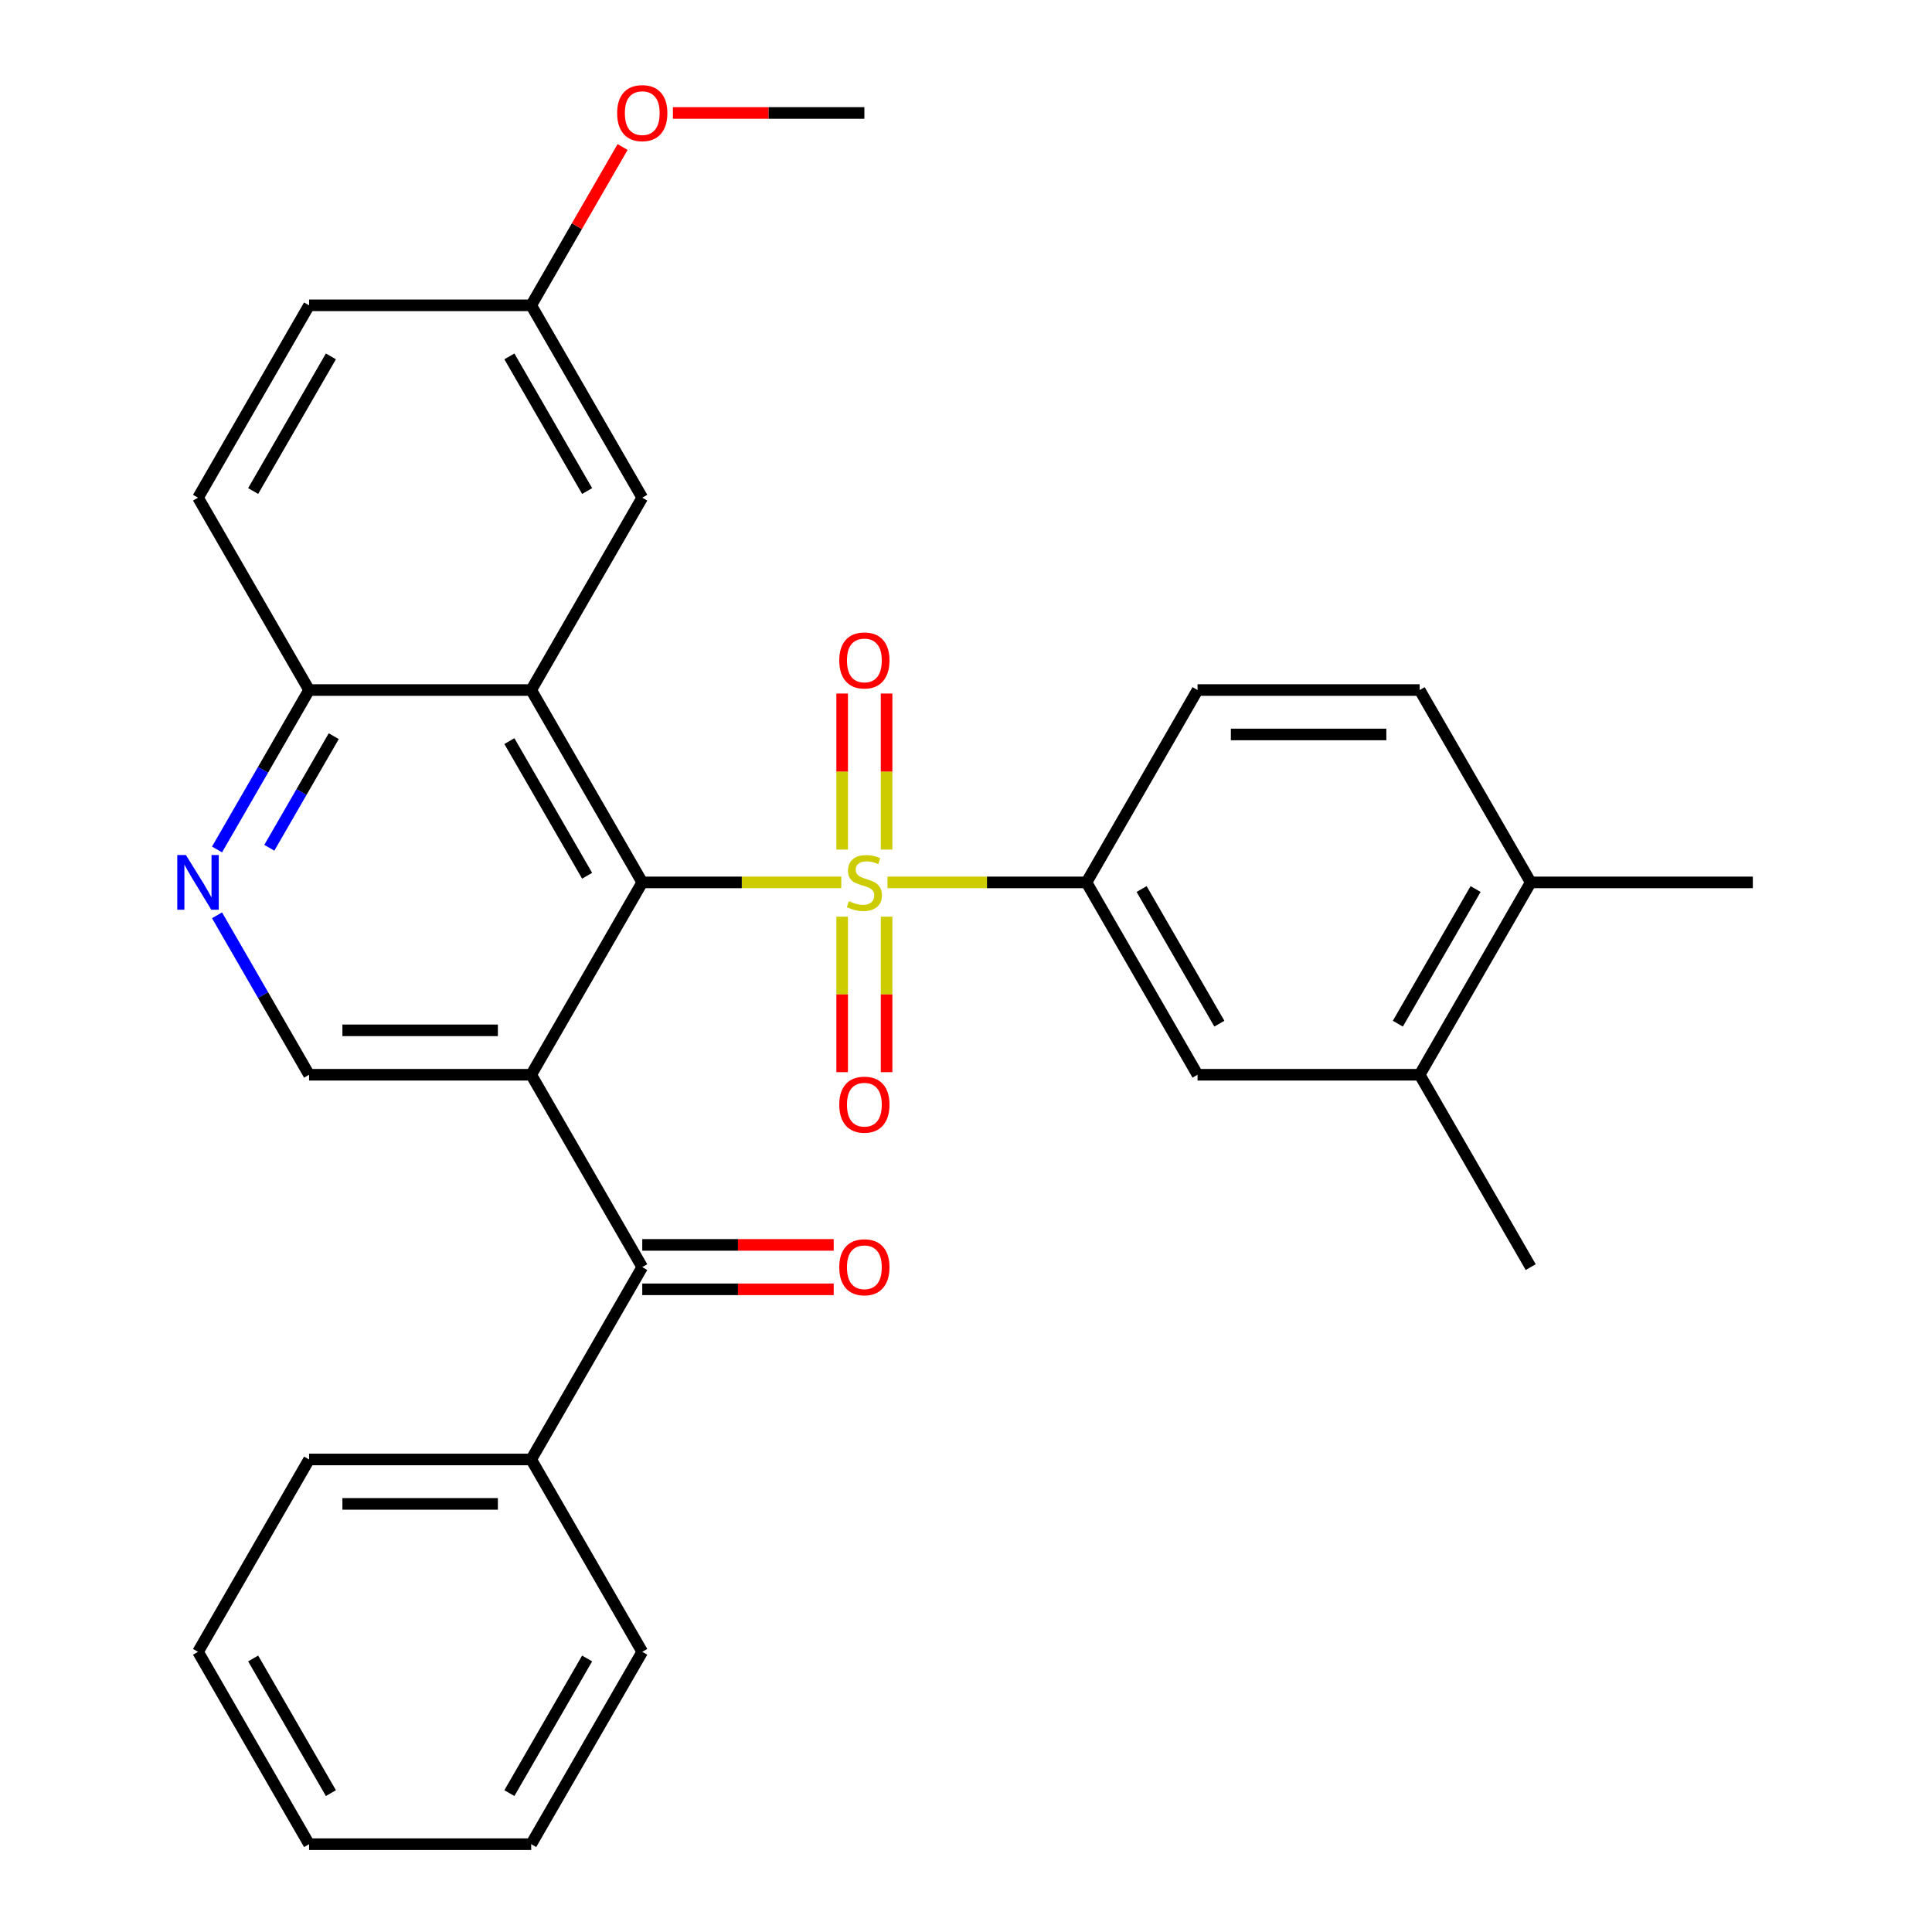<?xml version='1.0' encoding='iso-8859-1'?>
<svg version='1.1' baseProfile='full'
              xmlns='http://www.w3.org/2000/svg'
                      xmlns:rdkit='http://www.rdkit.org/xml'
                      xmlns:xlink='http://www.w3.org/1999/xlink'
                  xml:space='preserve'
width='1000px' height='1000px' viewBox='0 0 1000 1000'>
<!-- END OF HEADER -->
<rect style='opacity:1.0;fill:#FFFFFF;stroke:none' width='1000' height='1000' x='0' y='0'> </rect>
<path class='bond-0' d='M 435.443,456.726 L 383.937,456.726' style='fill:none;fill-rule:evenodd;stroke:#CCCC00;stroke-width:6px;stroke-linecap:butt;stroke-linejoin:miter;stroke-opacity:1' />
<path class='bond-0' d='M 383.937,456.726 L 332.431,456.726' style='fill:none;fill-rule:evenodd;stroke:#000000;stroke-width:6px;stroke-linecap:butt;stroke-linejoin:miter;stroke-opacity:1' />
<path class='bond-4' d='M 459.352,456.726 L 510.858,456.726' style='fill:none;fill-rule:evenodd;stroke:#CCCC00;stroke-width:6px;stroke-linecap:butt;stroke-linejoin:miter;stroke-opacity:1' />
<path class='bond-4' d='M 510.858,456.726 L 562.364,456.726' style='fill:none;fill-rule:evenodd;stroke:#000000;stroke-width:6px;stroke-linecap:butt;stroke-linejoin:miter;stroke-opacity:1' />
<path class='bond-9' d='M 458.894,439.732 L 458.894,399.35' style='fill:none;fill-rule:evenodd;stroke:#CCCC00;stroke-width:6px;stroke-linecap:butt;stroke-linejoin:miter;stroke-opacity:1' />
<path class='bond-9' d='M 458.894,399.35 L 458.894,358.969' style='fill:none;fill-rule:evenodd;stroke:#FF0000;stroke-width:6px;stroke-linecap:butt;stroke-linejoin:miter;stroke-opacity:1' />
<path class='bond-9' d='M 435.901,439.732 L 435.901,399.35' style='fill:none;fill-rule:evenodd;stroke:#CCCC00;stroke-width:6px;stroke-linecap:butt;stroke-linejoin:miter;stroke-opacity:1' />
<path class='bond-9' d='M 435.901,399.35 L 435.901,358.969' style='fill:none;fill-rule:evenodd;stroke:#FF0000;stroke-width:6px;stroke-linecap:butt;stroke-linejoin:miter;stroke-opacity:1' />
<path class='bond-10' d='M 435.901,474.48 L 435.901,514.711' style='fill:none;fill-rule:evenodd;stroke:#CCCC00;stroke-width:6px;stroke-linecap:butt;stroke-linejoin:miter;stroke-opacity:1' />
<path class='bond-10' d='M 435.901,514.711 L 435.901,554.942' style='fill:none;fill-rule:evenodd;stroke:#FF0000;stroke-width:6px;stroke-linecap:butt;stroke-linejoin:miter;stroke-opacity:1' />
<path class='bond-10' d='M 458.894,474.48 L 458.894,514.711' style='fill:none;fill-rule:evenodd;stroke:#CCCC00;stroke-width:6px;stroke-linecap:butt;stroke-linejoin:miter;stroke-opacity:1' />
<path class='bond-10' d='M 458.894,514.711 L 458.894,554.942' style='fill:none;fill-rule:evenodd;stroke:#FF0000;stroke-width:6px;stroke-linecap:butt;stroke-linejoin:miter;stroke-opacity:1' />
<path class='bond-1' d='M 332.431,456.726 L 274.948,556.29' style='fill:none;fill-rule:evenodd;stroke:#000000;stroke-width:6px;stroke-linecap:butt;stroke-linejoin:miter;stroke-opacity:1' />
<path class='bond-2' d='M 332.431,456.726 L 274.948,357.162' style='fill:none;fill-rule:evenodd;stroke:#000000;stroke-width:6px;stroke-linecap:butt;stroke-linejoin:miter;stroke-opacity:1' />
<path class='bond-2' d='M 303.896,453.288 L 263.657,383.593' style='fill:none;fill-rule:evenodd;stroke:#000000;stroke-width:6px;stroke-linecap:butt;stroke-linejoin:miter;stroke-opacity:1' />
<path class='bond-3' d='M 274.948,556.29 L 332.431,655.854' style='fill:none;fill-rule:evenodd;stroke:#000000;stroke-width:6px;stroke-linecap:butt;stroke-linejoin:miter;stroke-opacity:1' />
<path class='bond-5' d='M 274.948,556.29 L 159.981,556.29' style='fill:none;fill-rule:evenodd;stroke:#000000;stroke-width:6px;stroke-linecap:butt;stroke-linejoin:miter;stroke-opacity:1' />
<path class='bond-5' d='M 257.703,533.296 L 177.226,533.296' style='fill:none;fill-rule:evenodd;stroke:#000000;stroke-width:6px;stroke-linecap:butt;stroke-linejoin:miter;stroke-opacity:1' />
<path class='bond-7' d='M 274.948,357.162 L 159.981,357.162' style='fill:none;fill-rule:evenodd;stroke:#000000;stroke-width:6px;stroke-linecap:butt;stroke-linejoin:miter;stroke-opacity:1' />
<path class='bond-12' d='M 274.948,357.162 L 332.431,257.598' style='fill:none;fill-rule:evenodd;stroke:#000000;stroke-width:6px;stroke-linecap:butt;stroke-linejoin:miter;stroke-opacity:1' />
<path class='bond-13' d='M 332.431,667.35 L 381.977,667.35' style='fill:none;fill-rule:evenodd;stroke:#000000;stroke-width:6px;stroke-linecap:butt;stroke-linejoin:miter;stroke-opacity:1' />
<path class='bond-13' d='M 381.977,667.35 L 431.523,667.35' style='fill:none;fill-rule:evenodd;stroke:#FF0000;stroke-width:6px;stroke-linecap:butt;stroke-linejoin:miter;stroke-opacity:1' />
<path class='bond-13' d='M 332.431,644.357 L 381.977,644.357' style='fill:none;fill-rule:evenodd;stroke:#000000;stroke-width:6px;stroke-linecap:butt;stroke-linejoin:miter;stroke-opacity:1' />
<path class='bond-13' d='M 381.977,644.357 L 431.523,644.357' style='fill:none;fill-rule:evenodd;stroke:#FF0000;stroke-width:6px;stroke-linecap:butt;stroke-linejoin:miter;stroke-opacity:1' />
<path class='bond-15' d='M 332.431,655.854 L 274.948,755.418' style='fill:none;fill-rule:evenodd;stroke:#000000;stroke-width:6px;stroke-linecap:butt;stroke-linejoin:miter;stroke-opacity:1' />
<path class='bond-8' d='M 562.364,456.726 L 619.847,556.29' style='fill:none;fill-rule:evenodd;stroke:#000000;stroke-width:6px;stroke-linecap:butt;stroke-linejoin:miter;stroke-opacity:1' />
<path class='bond-8' d='M 590.899,460.164 L 631.138,529.858' style='fill:none;fill-rule:evenodd;stroke:#000000;stroke-width:6px;stroke-linecap:butt;stroke-linejoin:miter;stroke-opacity:1' />
<path class='bond-14' d='M 562.364,456.726 L 619.847,357.162' style='fill:none;fill-rule:evenodd;stroke:#000000;stroke-width:6px;stroke-linecap:butt;stroke-linejoin:miter;stroke-opacity:1' />
<path class='bond-31' d='M 159.981,556.29 L 136.157,515.025' style='fill:none;fill-rule:evenodd;stroke:#000000;stroke-width:6px;stroke-linecap:butt;stroke-linejoin:miter;stroke-opacity:1' />
<path class='bond-31' d='M 136.157,515.025 L 112.333,473.76' style='fill:none;fill-rule:evenodd;stroke:#0000FF;stroke-width:6px;stroke-linecap:butt;stroke-linejoin:miter;stroke-opacity:1' />
<path class='bond-6' d='M 112.333,439.692 L 136.157,398.427' style='fill:none;fill-rule:evenodd;stroke:#0000FF;stroke-width:6px;stroke-linecap:butt;stroke-linejoin:miter;stroke-opacity:1' />
<path class='bond-6' d='M 136.157,398.427 L 159.981,357.162' style='fill:none;fill-rule:evenodd;stroke:#000000;stroke-width:6px;stroke-linecap:butt;stroke-linejoin:miter;stroke-opacity:1' />
<path class='bond-6' d='M 139.393,438.809 L 156.07,409.923' style='fill:none;fill-rule:evenodd;stroke:#0000FF;stroke-width:6px;stroke-linecap:butt;stroke-linejoin:miter;stroke-opacity:1' />
<path class='bond-6' d='M 156.07,409.923 L 172.747,381.038' style='fill:none;fill-rule:evenodd;stroke:#000000;stroke-width:6px;stroke-linecap:butt;stroke-linejoin:miter;stroke-opacity:1' />
<path class='bond-18' d='M 159.981,357.162 L 102.498,257.598' style='fill:none;fill-rule:evenodd;stroke:#000000;stroke-width:6px;stroke-linecap:butt;stroke-linejoin:miter;stroke-opacity:1' />
<path class='bond-11' d='M 619.847,556.29 L 734.814,556.29' style='fill:none;fill-rule:evenodd;stroke:#000000;stroke-width:6px;stroke-linecap:butt;stroke-linejoin:miter;stroke-opacity:1' />
<path class='bond-22' d='M 734.814,556.29 L 792.297,655.854' style='fill:none;fill-rule:evenodd;stroke:#000000;stroke-width:6px;stroke-linecap:butt;stroke-linejoin:miter;stroke-opacity:1' />
<path class='bond-30' d='M 734.814,556.29 L 792.297,456.726' style='fill:none;fill-rule:evenodd;stroke:#000000;stroke-width:6px;stroke-linecap:butt;stroke-linejoin:miter;stroke-opacity:1' />
<path class='bond-30' d='M 723.524,529.858 L 763.762,460.164' style='fill:none;fill-rule:evenodd;stroke:#000000;stroke-width:6px;stroke-linecap:butt;stroke-linejoin:miter;stroke-opacity:1' />
<path class='bond-19' d='M 332.431,257.598 L 274.948,158.034' style='fill:none;fill-rule:evenodd;stroke:#000000;stroke-width:6px;stroke-linecap:butt;stroke-linejoin:miter;stroke-opacity:1' />
<path class='bond-19' d='M 303.896,254.16 L 263.657,184.465' style='fill:none;fill-rule:evenodd;stroke:#000000;stroke-width:6px;stroke-linecap:butt;stroke-linejoin:miter;stroke-opacity:1' />
<path class='bond-17' d='M 619.847,357.162 L 734.814,357.162' style='fill:none;fill-rule:evenodd;stroke:#000000;stroke-width:6px;stroke-linecap:butt;stroke-linejoin:miter;stroke-opacity:1' />
<path class='bond-17' d='M 637.092,380.155 L 717.569,380.155' style='fill:none;fill-rule:evenodd;stroke:#000000;stroke-width:6px;stroke-linecap:butt;stroke-linejoin:miter;stroke-opacity:1' />
<path class='bond-24' d='M 274.948,755.418 L 159.981,755.418' style='fill:none;fill-rule:evenodd;stroke:#000000;stroke-width:6px;stroke-linecap:butt;stroke-linejoin:miter;stroke-opacity:1' />
<path class='bond-24' d='M 257.703,778.411 L 177.226,778.411' style='fill:none;fill-rule:evenodd;stroke:#000000;stroke-width:6px;stroke-linecap:butt;stroke-linejoin:miter;stroke-opacity:1' />
<path class='bond-25' d='M 274.948,755.418 L 332.431,854.982' style='fill:none;fill-rule:evenodd;stroke:#000000;stroke-width:6px;stroke-linecap:butt;stroke-linejoin:miter;stroke-opacity:1' />
<path class='bond-16' d='M 792.297,456.726 L 734.814,357.162' style='fill:none;fill-rule:evenodd;stroke:#000000;stroke-width:6px;stroke-linecap:butt;stroke-linejoin:miter;stroke-opacity:1' />
<path class='bond-23' d='M 792.297,456.726 L 907.264,456.726' style='fill:none;fill-rule:evenodd;stroke:#000000;stroke-width:6px;stroke-linecap:butt;stroke-linejoin:miter;stroke-opacity:1' />
<path class='bond-32' d='M 102.498,257.598 L 159.981,158.034' style='fill:none;fill-rule:evenodd;stroke:#000000;stroke-width:6px;stroke-linecap:butt;stroke-linejoin:miter;stroke-opacity:1' />
<path class='bond-32' d='M 131.033,254.16 L 171.272,184.465' style='fill:none;fill-rule:evenodd;stroke:#000000;stroke-width:6px;stroke-linecap:butt;stroke-linejoin:miter;stroke-opacity:1' />
<path class='bond-20' d='M 274.948,158.034 L 159.981,158.034' style='fill:none;fill-rule:evenodd;stroke:#000000;stroke-width:6px;stroke-linecap:butt;stroke-linejoin:miter;stroke-opacity:1' />
<path class='bond-21' d='M 274.948,158.034 L 298.599,117.069' style='fill:none;fill-rule:evenodd;stroke:#000000;stroke-width:6px;stroke-linecap:butt;stroke-linejoin:miter;stroke-opacity:1' />
<path class='bond-21' d='M 298.599,117.069 L 322.25,76.104' style='fill:none;fill-rule:evenodd;stroke:#FF0000;stroke-width:6px;stroke-linecap:butt;stroke-linejoin:miter;stroke-opacity:1' />
<path class='bond-26' d='M 348.305,58.47 L 397.851,58.47' style='fill:none;fill-rule:evenodd;stroke:#FF0000;stroke-width:6px;stroke-linecap:butt;stroke-linejoin:miter;stroke-opacity:1' />
<path class='bond-26' d='M 397.851,58.47 L 447.398,58.47' style='fill:none;fill-rule:evenodd;stroke:#000000;stroke-width:6px;stroke-linecap:butt;stroke-linejoin:miter;stroke-opacity:1' />
<path class='bond-27' d='M 159.981,755.418 L 102.498,854.982' style='fill:none;fill-rule:evenodd;stroke:#000000;stroke-width:6px;stroke-linecap:butt;stroke-linejoin:miter;stroke-opacity:1' />
<path class='bond-28' d='M 332.431,854.982 L 274.948,954.545' style='fill:none;fill-rule:evenodd;stroke:#000000;stroke-width:6px;stroke-linecap:butt;stroke-linejoin:miter;stroke-opacity:1' />
<path class='bond-28' d='M 303.896,858.419 L 263.657,928.114' style='fill:none;fill-rule:evenodd;stroke:#000000;stroke-width:6px;stroke-linecap:butt;stroke-linejoin:miter;stroke-opacity:1' />
<path class='bond-33' d='M 102.498,854.982 L 159.981,954.545' style='fill:none;fill-rule:evenodd;stroke:#000000;stroke-width:6px;stroke-linecap:butt;stroke-linejoin:miter;stroke-opacity:1' />
<path class='bond-33' d='M 131.033,858.419 L 171.272,928.114' style='fill:none;fill-rule:evenodd;stroke:#000000;stroke-width:6px;stroke-linecap:butt;stroke-linejoin:miter;stroke-opacity:1' />
<path class='bond-29' d='M 274.948,954.545 L 159.981,954.545' style='fill:none;fill-rule:evenodd;stroke:#000000;stroke-width:6px;stroke-linecap:butt;stroke-linejoin:miter;stroke-opacity:1' />
<path  class='atom-0' d='M 439.398 466.446
Q 439.718 466.566, 441.038 467.126
Q 442.358 467.686, 443.798 468.046
Q 445.278 468.366, 446.718 468.366
Q 449.398 468.366, 450.958 467.086
Q 452.518 465.766, 452.518 463.486
Q 452.518 461.926, 451.718 460.966
Q 450.958 460.006, 449.758 459.486
Q 448.558 458.966, 446.558 458.366
Q 444.038 457.606, 442.518 456.886
Q 441.038 456.166, 439.958 454.646
Q 438.918 453.126, 438.918 450.566
Q 438.918 447.006, 441.318 444.806
Q 443.758 442.606, 448.558 442.606
Q 451.838 442.606, 455.558 444.166
L 454.638 447.246
Q 451.238 445.846, 448.678 445.846
Q 445.918 445.846, 444.398 447.006
Q 442.878 448.126, 442.918 450.086
Q 442.918 451.606, 443.678 452.526
Q 444.478 453.446, 445.598 453.966
Q 446.758 454.486, 448.678 455.086
Q 451.238 455.886, 452.758 456.686
Q 454.278 457.486, 455.358 459.126
Q 456.478 460.726, 456.478 463.486
Q 456.478 467.406, 453.838 469.526
Q 451.238 471.606, 446.878 471.606
Q 444.358 471.606, 442.438 471.046
Q 440.558 470.526, 438.318 469.606
L 439.398 466.446
' fill='#CCCC00'/>
<path  class='atom-7' d='M 96.238 442.566
L 105.518 457.566
Q 106.438 459.046, 107.918 461.726
Q 109.398 464.406, 109.478 464.566
L 109.478 442.566
L 113.238 442.566
L 113.238 470.886
L 109.358 470.886
L 99.398 454.486
Q 98.238 452.566, 96.998 450.366
Q 95.798 448.166, 95.438 447.486
L 95.438 470.886
L 91.758 470.886
L 91.758 442.566
L 96.238 442.566
' fill='#0000FF'/>
<path  class='atom-10' d='M 434.398 341.839
Q 434.398 335.039, 437.758 331.239
Q 441.118 327.439, 447.398 327.439
Q 453.678 327.439, 457.038 331.239
Q 460.398 335.039, 460.398 341.839
Q 460.398 348.719, 456.998 352.639
Q 453.598 356.519, 447.398 356.519
Q 441.158 356.519, 437.758 352.639
Q 434.398 348.759, 434.398 341.839
M 447.398 353.319
Q 451.718 353.319, 454.038 350.439
Q 456.398 347.519, 456.398 341.839
Q 456.398 336.279, 454.038 333.479
Q 451.718 330.639, 447.398 330.639
Q 443.078 330.639, 440.718 333.439
Q 438.398 336.239, 438.398 341.839
Q 438.398 347.559, 440.718 350.439
Q 443.078 353.319, 447.398 353.319
' fill='#FF0000'/>
<path  class='atom-11' d='M 434.398 571.772
Q 434.398 564.972, 437.758 561.172
Q 441.118 557.372, 447.398 557.372
Q 453.678 557.372, 457.038 561.172
Q 460.398 564.972, 460.398 571.772
Q 460.398 578.652, 456.998 582.572
Q 453.598 586.452, 447.398 586.452
Q 441.158 586.452, 437.758 582.572
Q 434.398 578.692, 434.398 571.772
M 447.398 583.252
Q 451.718 583.252, 454.038 580.372
Q 456.398 577.452, 456.398 571.772
Q 456.398 566.212, 454.038 563.412
Q 451.718 560.572, 447.398 560.572
Q 443.078 560.572, 440.718 563.372
Q 438.398 566.172, 438.398 571.772
Q 438.398 577.492, 440.718 580.372
Q 443.078 583.252, 447.398 583.252
' fill='#FF0000'/>
<path  class='atom-14' d='M 434.398 655.934
Q 434.398 649.134, 437.758 645.334
Q 441.118 641.534, 447.398 641.534
Q 453.678 641.534, 457.038 645.334
Q 460.398 649.134, 460.398 655.934
Q 460.398 662.814, 456.998 666.734
Q 453.598 670.614, 447.398 670.614
Q 441.158 670.614, 437.758 666.734
Q 434.398 662.854, 434.398 655.934
M 447.398 667.414
Q 451.718 667.414, 454.038 664.534
Q 456.398 661.614, 456.398 655.934
Q 456.398 650.374, 454.038 647.574
Q 451.718 644.734, 447.398 644.734
Q 443.078 644.734, 440.718 647.534
Q 438.398 650.334, 438.398 655.934
Q 438.398 661.654, 440.718 664.534
Q 443.078 667.414, 447.398 667.414
' fill='#FF0000'/>
<path  class='atom-22' d='M 319.431 58.55
Q 319.431 51.75, 322.791 47.95
Q 326.151 44.15, 332.431 44.15
Q 338.711 44.15, 342.071 47.95
Q 345.431 51.75, 345.431 58.55
Q 345.431 65.43, 342.031 69.35
Q 338.631 73.23, 332.431 73.23
Q 326.191 73.23, 322.791 69.35
Q 319.431 65.47, 319.431 58.55
M 332.431 70.03
Q 336.751 70.03, 339.071 67.15
Q 341.431 64.23, 341.431 58.55
Q 341.431 52.99, 339.071 50.19
Q 336.751 47.35, 332.431 47.35
Q 328.111 47.35, 325.751 50.15
Q 323.431 52.95, 323.431 58.55
Q 323.431 64.27, 325.751 67.15
Q 328.111 70.03, 332.431 70.03
' fill='#FF0000'/>
</svg>
